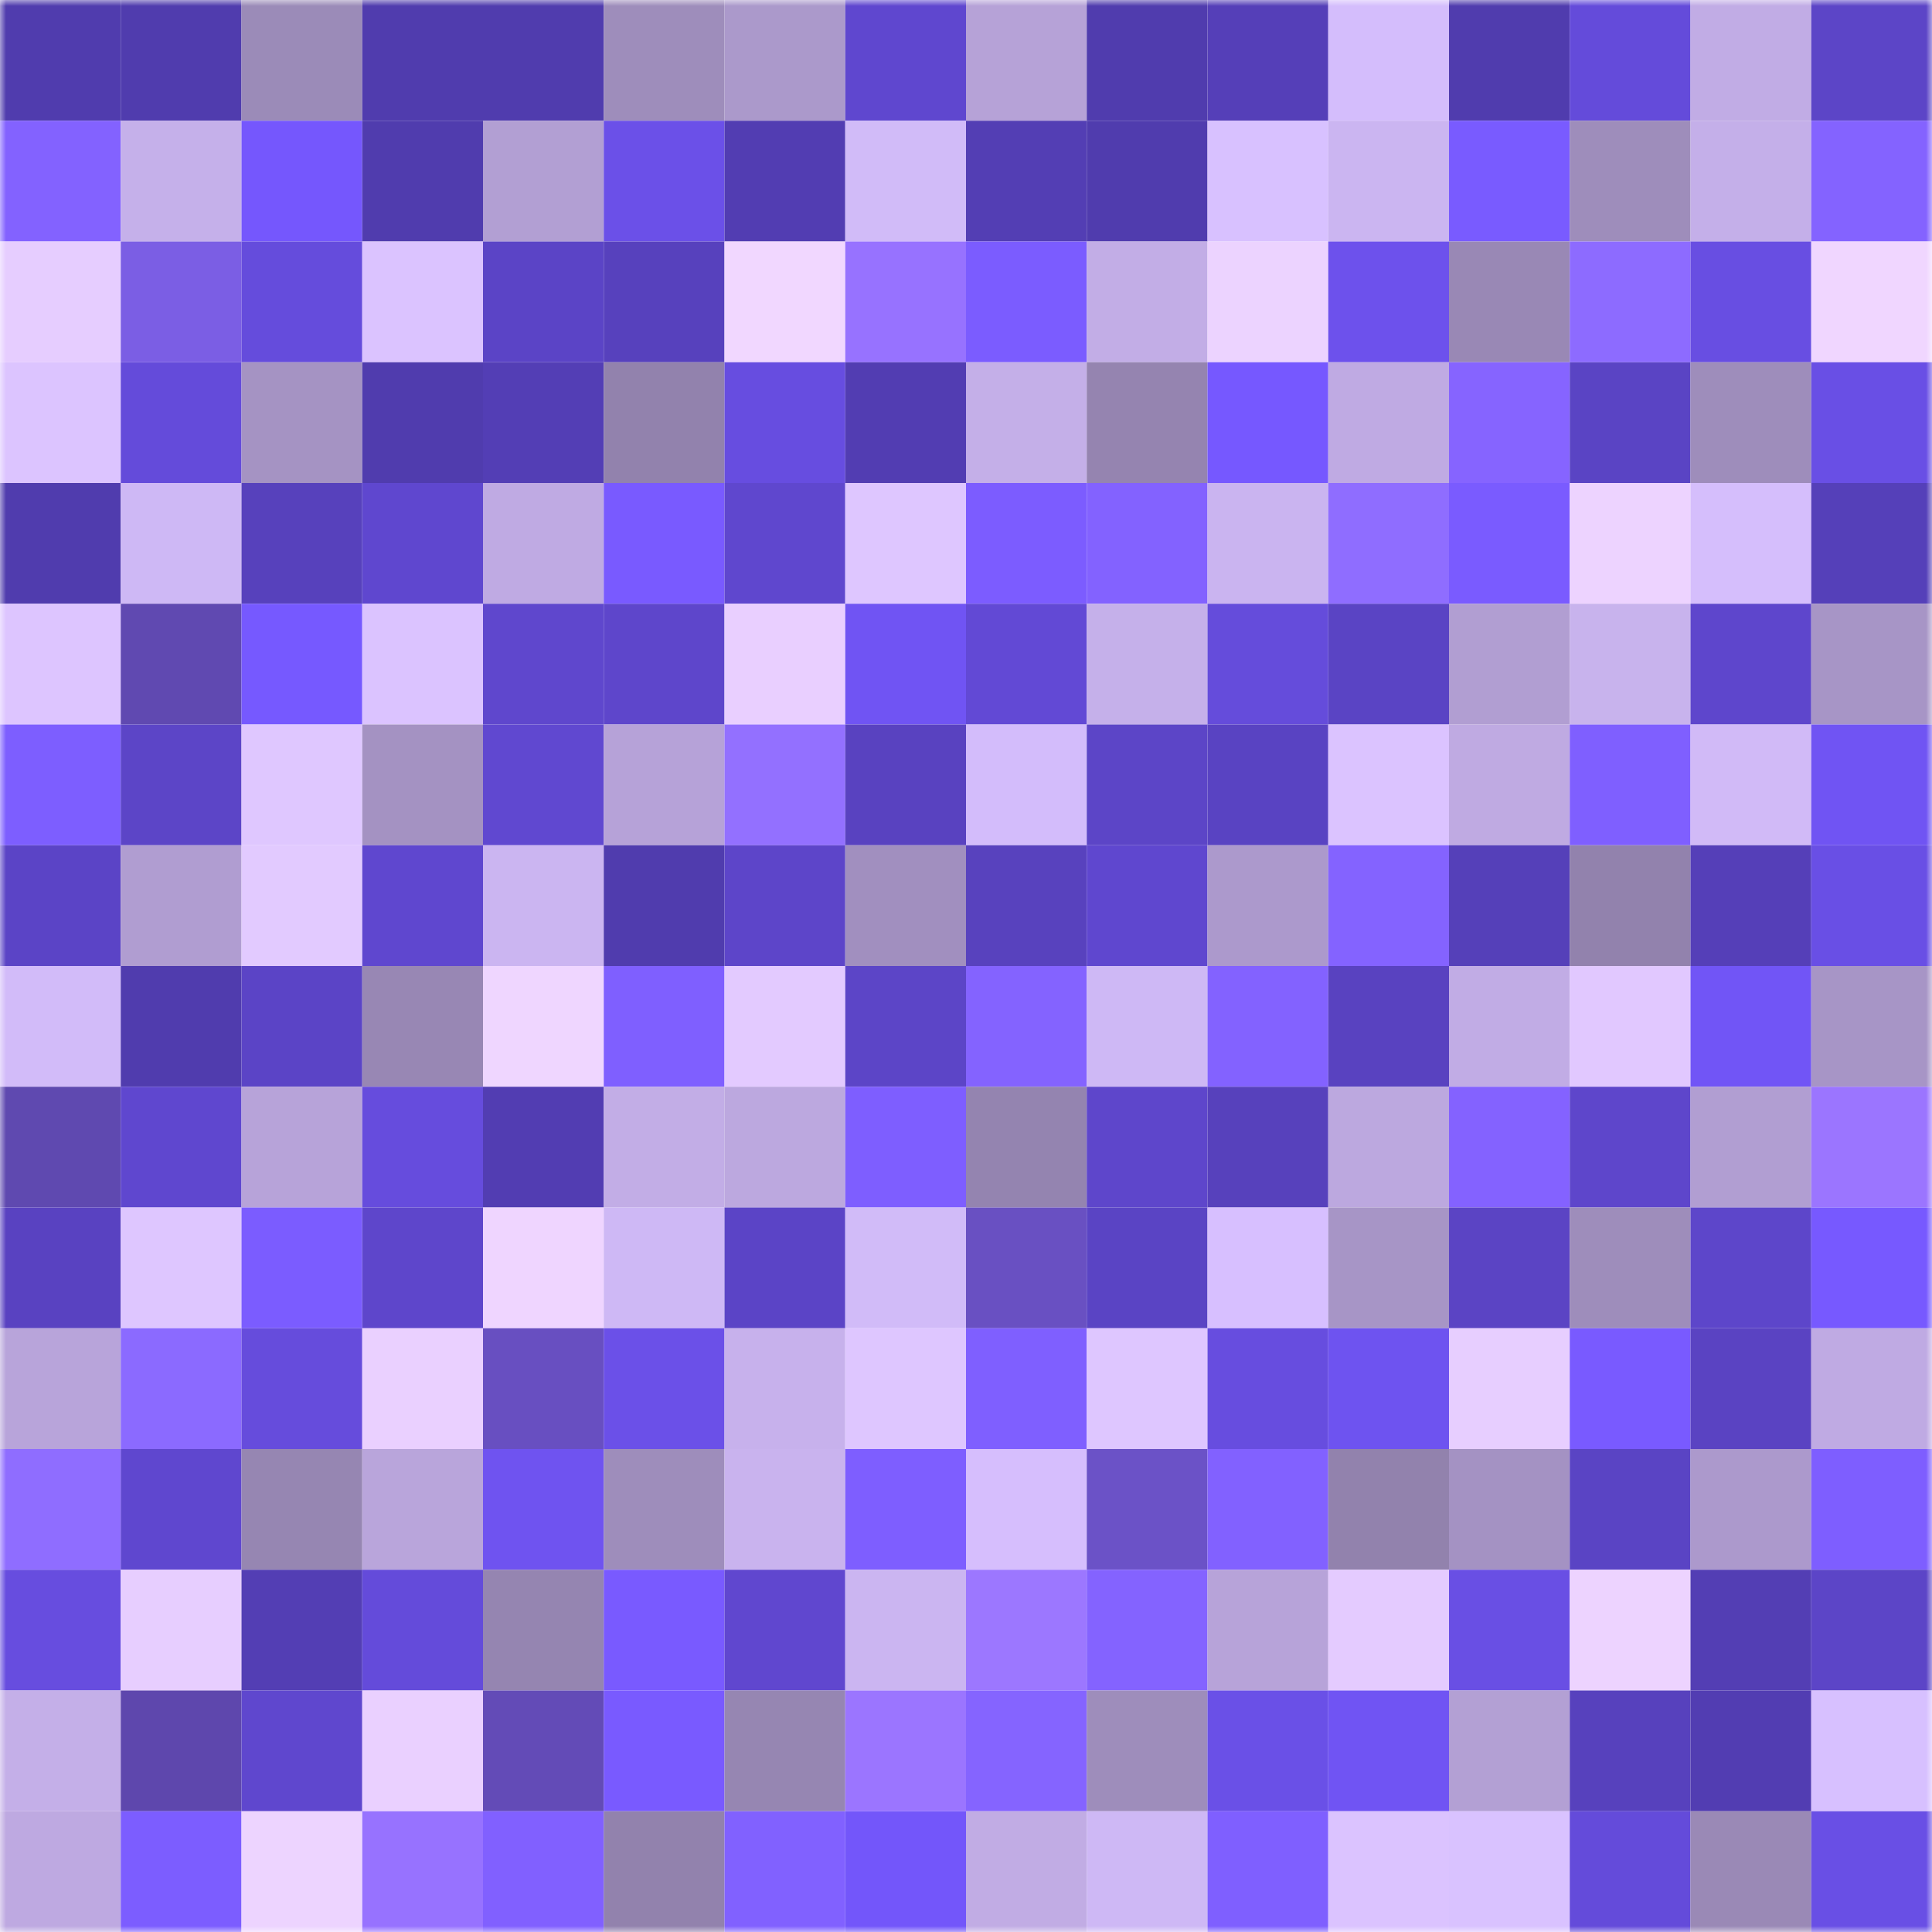 <svg viewBox="0 0 160 160" fill="none" role="img" xmlns="http://www.w3.org/2000/svg" width="240" height="240" name="linea%2Cton-coin.linea.eth"><mask id="2113430540" mask-type="alpha" maskUnits="userSpaceOnUse" x="0" y="0" width="160" height="160"><rect width="160" height="160" fill="#FFFFFF"></rect></mask><g mask="url(#2113430540)"><rect x="0" y="0" width="10" height="10" fill="#503cae"></rect><rect x="10" y="0" width="10" height="10" fill="#503cae"></rect><rect x="20" y="0" width="10" height="10" fill="#9b8bb8"></rect><rect x="30" y="0" width="10" height="10" fill="#503cae"></rect><rect x="40" y="0" width="10" height="10" fill="#503cae"></rect><rect x="50" y="0" width="10" height="10" fill="#9e8dbb"></rect><rect x="60" y="0" width="10" height="10" fill="#ab99cb"></rect><rect x="70" y="0" width="10" height="10" fill="#5f47cf"></rect><rect x="80" y="0" width="10" height="10" fill="#b6a2d7"></rect><rect x="90" y="0" width="10" height="10" fill="#503cae"></rect><rect x="100" y="0" width="10" height="10" fill="#553fb8"></rect><rect x="110" y="0" width="10" height="10" fill="#d4bdfc"></rect><rect x="120" y="0" width="10" height="10" fill="#503cae"></rect><rect x="130" y="0" width="10" height="10" fill="#644bda"></rect><rect x="140" y="0" width="10" height="10" fill="#c1ace5"></rect><rect x="150" y="0" width="10" height="10" fill="#5c45c7"></rect><rect x="0" y="10" width="10" height="10" fill="#8362ff"></rect><rect x="10" y="10" width="10" height="10" fill="#c5b0ea"></rect><rect x="20" y="10" width="10" height="10" fill="#7557fd"></rect><rect x="30" y="10" width="10" height="10" fill="#503cae"></rect><rect x="40" y="10" width="10" height="10" fill="#b29fd3"></rect><rect x="50" y="10" width="10" height="10" fill="#6b50e8"></rect><rect x="60" y="10" width="10" height="10" fill="#523db2"></rect><rect x="70" y="10" width="10" height="10" fill="#d1bbf8"></rect><rect x="80" y="10" width="10" height="10" fill="#533eb4"></rect><rect x="90" y="10" width="10" height="10" fill="#503cae"></rect><rect x="100" y="10" width="10" height="10" fill="#d8c1ff"></rect><rect x="110" y="10" width="10" height="10" fill="#cbb5f1"></rect><rect x="120" y="10" width="10" height="10" fill="#795bff"></rect><rect x="130" y="10" width="10" height="10" fill="#9e8dbb"></rect><rect x="140" y="10" width="10" height="10" fill="#c4afe9"></rect><rect x="150" y="10" width="10" height="10" fill="#8463ff"></rect><rect x="0" y="20" width="10" height="10" fill="#e6cdff"></rect><rect x="10" y="20" width="10" height="10" fill="#7b5ee4"></rect><rect x="20" y="20" width="10" height="10" fill="#654cdc"></rect><rect x="30" y="20" width="10" height="10" fill="#dbc3ff"></rect><rect x="40" y="20" width="10" height="10" fill="#5b44c6"></rect><rect x="50" y="20" width="10" height="10" fill="#5741bd"></rect><rect x="60" y="20" width="10" height="10" fill="#f1d7ff"></rect><rect x="70" y="20" width="10" height="10" fill="#9772ff"></rect><rect x="80" y="20" width="10" height="10" fill="#7b5cff"></rect><rect x="90" y="20" width="10" height="10" fill="#c2ade6"></rect><rect x="100" y="20" width="10" height="10" fill="#ecd3ff"></rect><rect x="110" y="20" width="10" height="10" fill="#6d51ec"></rect><rect x="120" y="20" width="10" height="10" fill="#9988b5"></rect><rect x="130" y="20" width="10" height="10" fill="#8d6bff"></rect><rect x="140" y="20" width="10" height="10" fill="#684ee2"></rect><rect x="150" y="20" width="10" height="10" fill="#f0d6ff"></rect><rect x="0" y="30" width="10" height="10" fill="#dcc4ff"></rect><rect x="10" y="30" width="10" height="10" fill="#644bda"></rect><rect x="20" y="30" width="10" height="10" fill="#a593c3"></rect><rect x="30" y="30" width="10" height="10" fill="#503cae"></rect><rect x="40" y="30" width="10" height="10" fill="#533eb5"></rect><rect x="50" y="30" width="10" height="10" fill="#9282ad"></rect><rect x="60" y="30" width="10" height="10" fill="#674de0"></rect><rect x="70" y="30" width="10" height="10" fill="#523db2"></rect><rect x="80" y="30" width="10" height="10" fill="#c4afe8"></rect><rect x="90" y="30" width="10" height="10" fill="#9584b0"></rect><rect x="100" y="30" width="10" height="10" fill="#7658ff"></rect><rect x="110" y="30" width="10" height="10" fill="#bfaae3"></rect><rect x="120" y="30" width="10" height="10" fill="#8664ff"></rect><rect x="130" y="30" width="10" height="10" fill="#5a44c4"></rect><rect x="140" y="30" width="10" height="10" fill="#9e8dbb"></rect><rect x="150" y="30" width="10" height="10" fill="#694fe5"></rect><rect x="0" y="40" width="10" height="10" fill="#503cae"></rect><rect x="10" y="40" width="10" height="10" fill="#ceb8f5"></rect><rect x="20" y="40" width="10" height="10" fill="#5741bc"></rect><rect x="30" y="40" width="10" height="10" fill="#5f47cf"></rect><rect x="40" y="40" width="10" height="10" fill="#bfaae3"></rect><rect x="50" y="40" width="10" height="10" fill="#795aff"></rect><rect x="60" y="40" width="10" height="10" fill="#5f47ce"></rect><rect x="70" y="40" width="10" height="10" fill="#dec6ff"></rect><rect x="80" y="40" width="10" height="10" fill="#7c5cff"></rect><rect x="90" y="40" width="10" height="10" fill="#8362ff"></rect><rect x="100" y="40" width="10" height="10" fill="#cab4f0"></rect><rect x="110" y="40" width="10" height="10" fill="#8f6dff"></rect><rect x="120" y="40" width="10" height="10" fill="#7a5bff"></rect><rect x="130" y="40" width="10" height="10" fill="#edd3ff"></rect><rect x="140" y="40" width="10" height="10" fill="#d5befc"></rect><rect x="150" y="40" width="10" height="10" fill="#5540b9"></rect><rect x="0" y="50" width="10" height="10" fill="#ddc5ff"></rect><rect x="10" y="50" width="10" height="10" fill="#6049b1"></rect><rect x="20" y="50" width="10" height="10" fill="#7659ff"></rect><rect x="30" y="50" width="10" height="10" fill="#dbc3ff"></rect><rect x="40" y="50" width="10" height="10" fill="#5f47cd"></rect><rect x="50" y="50" width="10" height="10" fill="#5e46cb"></rect><rect x="60" y="50" width="10" height="10" fill="#e9cfff"></rect><rect x="70" y="50" width="10" height="10" fill="#7054f3"></rect><rect x="80" y="50" width="10" height="10" fill="#6249d5"></rect><rect x="90" y="50" width="10" height="10" fill="#c5b0ea"></rect><rect x="100" y="50" width="10" height="10" fill="#654cdb"></rect><rect x="110" y="50" width="10" height="10" fill="#5a44c4"></rect><rect x="120" y="50" width="10" height="10" fill="#b19ed2"></rect><rect x="130" y="50" width="10" height="10" fill="#c8b3ed"></rect><rect x="140" y="50" width="10" height="10" fill="#5e46cc"></rect><rect x="150" y="50" width="10" height="10" fill="#a795c6"></rect><rect x="0" y="60" width="10" height="10" fill="#7d5eff"></rect><rect x="10" y="60" width="10" height="10" fill="#5c45c7"></rect><rect x="20" y="60" width="10" height="10" fill="#dfc7ff"></rect><rect x="30" y="60" width="10" height="10" fill="#a492c2"></rect><rect x="40" y="60" width="10" height="10" fill="#6048d0"></rect><rect x="50" y="60" width="10" height="10" fill="#b6a2d8"></rect><rect x="60" y="60" width="10" height="10" fill="#9370ff"></rect><rect x="70" y="60" width="10" height="10" fill="#5942c0"></rect><rect x="80" y="60" width="10" height="10" fill="#d3bcfb"></rect><rect x="90" y="60" width="10" height="10" fill="#5c45c7"></rect><rect x="100" y="60" width="10" height="10" fill="#5943c2"></rect><rect x="110" y="60" width="10" height="10" fill="#dbc3ff"></rect><rect x="120" y="60" width="10" height="10" fill="#bfaae2"></rect><rect x="130" y="60" width="10" height="10" fill="#7f5fff"></rect><rect x="140" y="60" width="10" height="10" fill="#d1baf7"></rect><rect x="150" y="60" width="10" height="10" fill="#7054f3"></rect><rect x="0" y="70" width="10" height="10" fill="#5b44c6"></rect><rect x="10" y="70" width="10" height="10" fill="#b09dd1"></rect><rect x="20" y="70" width="10" height="10" fill="#e2caff"></rect><rect x="30" y="70" width="10" height="10" fill="#5f47cf"></rect><rect x="40" y="70" width="10" height="10" fill="#cbb5f1"></rect><rect x="50" y="70" width="10" height="10" fill="#503cae"></rect><rect x="60" y="70" width="10" height="10" fill="#5d45c9"></rect><rect x="70" y="70" width="10" height="10" fill="#a18fbf"></rect><rect x="80" y="70" width="10" height="10" fill="#5842be"></rect><rect x="90" y="70" width="10" height="10" fill="#5f47cf"></rect><rect x="100" y="70" width="10" height="10" fill="#ac99cc"></rect><rect x="110" y="70" width="10" height="10" fill="#8463ff"></rect><rect x="120" y="70" width="10" height="10" fill="#5540b9"></rect><rect x="130" y="70" width="10" height="10" fill="#9282ad"></rect><rect x="140" y="70" width="10" height="10" fill="#553fb8"></rect><rect x="150" y="70" width="10" height="10" fill="#694fe5"></rect><rect x="0" y="80" width="10" height="10" fill="#d2bbf9"></rect><rect x="10" y="80" width="10" height="10" fill="#503cae"></rect><rect x="20" y="80" width="10" height="10" fill="#5b44c6"></rect><rect x="30" y="80" width="10" height="10" fill="#9887b4"></rect><rect x="40" y="80" width="10" height="10" fill="#efd6ff"></rect><rect x="50" y="80" width="10" height="10" fill="#7f5fff"></rect><rect x="60" y="80" width="10" height="10" fill="#e3caff"></rect><rect x="70" y="80" width="10" height="10" fill="#5c45c7"></rect><rect x="80" y="80" width="10" height="10" fill="#8463ff"></rect><rect x="90" y="80" width="10" height="10" fill="#ceb8f5"></rect><rect x="100" y="80" width="10" height="10" fill="#8362ff"></rect><rect x="110" y="80" width="10" height="10" fill="#5942c0"></rect><rect x="120" y="80" width="10" height="10" fill="#c1ace5"></rect><rect x="130" y="80" width="10" height="10" fill="#e1c8ff"></rect><rect x="140" y="80" width="10" height="10" fill="#7155f6"></rect><rect x="150" y="80" width="10" height="10" fill="#a795c6"></rect><rect x="0" y="90" width="10" height="10" fill="#5f49b0"></rect><rect x="10" y="90" width="10" height="10" fill="#5f47cf"></rect><rect x="20" y="90" width="10" height="10" fill="#b7a3d9"></rect><rect x="30" y="90" width="10" height="10" fill="#664cdd"></rect><rect x="40" y="90" width="10" height="10" fill="#523db2"></rect><rect x="50" y="90" width="10" height="10" fill="#c2ade6"></rect><rect x="60" y="90" width="10" height="10" fill="#bca8df"></rect><rect x="70" y="90" width="10" height="10" fill="#7e5eff"></rect><rect x="80" y="90" width="10" height="10" fill="#9484b0"></rect><rect x="90" y="90" width="10" height="10" fill="#5e46cb"></rect><rect x="100" y="90" width="10" height="10" fill="#5741bc"></rect><rect x="110" y="90" width="10" height="10" fill="#bca8df"></rect><rect x="120" y="90" width="10" height="10" fill="#8462ff"></rect><rect x="130" y="90" width="10" height="10" fill="#5e46cb"></rect><rect x="140" y="90" width="10" height="10" fill="#b19ed2"></rect><rect x="150" y="90" width="10" height="10" fill="#9b75ff"></rect><rect x="0" y="100" width="10" height="10" fill="#5942c1"></rect><rect x="10" y="100" width="10" height="10" fill="#dec6ff"></rect><rect x="20" y="100" width="10" height="10" fill="#7b5cff"></rect><rect x="30" y="100" width="10" height="10" fill="#5e46cb"></rect><rect x="40" y="100" width="10" height="10" fill="#efd5ff"></rect><rect x="50" y="100" width="10" height="10" fill="#ceb8f5"></rect><rect x="60" y="100" width="10" height="10" fill="#5b44c6"></rect><rect x="70" y="100" width="10" height="10" fill="#d1bbf8"></rect><rect x="80" y="100" width="10" height="10" fill="#6950c2"></rect><rect x="90" y="100" width="10" height="10" fill="#5a44c4"></rect><rect x="100" y="100" width="10" height="10" fill="#d7bfff"></rect><rect x="110" y="100" width="10" height="10" fill="#a795c6"></rect><rect x="120" y="100" width="10" height="10" fill="#5b44c4"></rect><rect x="130" y="100" width="10" height="10" fill="#9e8dbb"></rect><rect x="140" y="100" width="10" height="10" fill="#5d46ca"></rect><rect x="150" y="100" width="10" height="10" fill="#7759ff"></rect><rect x="0" y="110" width="10" height="10" fill="#b8a4da"></rect><rect x="10" y="110" width="10" height="10" fill="#8b6aff"></rect><rect x="20" y="110" width="10" height="10" fill="#664cdc"></rect><rect x="30" y="110" width="10" height="10" fill="#ead0ff"></rect><rect x="40" y="110" width="10" height="10" fill="#684fc1"></rect><rect x="50" y="110" width="10" height="10" fill="#6b50e8"></rect><rect x="60" y="110" width="10" height="10" fill="#c7b1ec"></rect><rect x="70" y="110" width="10" height="10" fill="#dec6ff"></rect><rect x="80" y="110" width="10" height="10" fill="#7f5fff"></rect><rect x="90" y="110" width="10" height="10" fill="#dec6ff"></rect><rect x="100" y="110" width="10" height="10" fill="#674ddf"></rect><rect x="110" y="110" width="10" height="10" fill="#6e53f0"></rect><rect x="120" y="110" width="10" height="10" fill="#e7ceff"></rect><rect x="130" y="110" width="10" height="10" fill="#795aff"></rect><rect x="140" y="110" width="10" height="10" fill="#5a43c2"></rect><rect x="150" y="110" width="10" height="10" fill="#bfaae3"></rect><rect x="0" y="120" width="10" height="10" fill="#8f6dff"></rect><rect x="10" y="120" width="10" height="10" fill="#5f47cf"></rect><rect x="20" y="120" width="10" height="10" fill="#9686b2"></rect><rect x="30" y="120" width="10" height="10" fill="#b9a5db"></rect><rect x="40" y="120" width="10" height="10" fill="#6f53f0"></rect><rect x="50" y="120" width="10" height="10" fill="#9e8dbb"></rect><rect x="60" y="120" width="10" height="10" fill="#c9b3ee"></rect><rect x="70" y="120" width="10" height="10" fill="#7e5eff"></rect><rect x="80" y="120" width="10" height="10" fill="#d6befd"></rect><rect x="90" y="120" width="10" height="10" fill="#6b52c7"></rect><rect x="100" y="120" width="10" height="10" fill="#8261ff"></rect><rect x="110" y="120" width="10" height="10" fill="#9282ad"></rect><rect x="120" y="120" width="10" height="10" fill="#a492c3"></rect><rect x="130" y="120" width="10" height="10" fill="#5a44c4"></rect><rect x="140" y="120" width="10" height="10" fill="#ac99cc"></rect><rect x="150" y="120" width="10" height="10" fill="#7e5eff"></rect><rect x="0" y="130" width="10" height="10" fill="#674ddf"></rect><rect x="10" y="130" width="10" height="10" fill="#e7ceff"></rect><rect x="20" y="130" width="10" height="10" fill="#533eb4"></rect><rect x="30" y="130" width="10" height="10" fill="#644bda"></rect><rect x="40" y="130" width="10" height="10" fill="#9585b1"></rect><rect x="50" y="130" width="10" height="10" fill="#795aff"></rect><rect x="60" y="130" width="10" height="10" fill="#6047cf"></rect><rect x="70" y="130" width="10" height="10" fill="#cbb5f1"></rect><rect x="80" y="130" width="10" height="10" fill="#9c77ff"></rect><rect x="90" y="130" width="10" height="10" fill="#8463ff"></rect><rect x="100" y="130" width="10" height="10" fill="#b7a3d9"></rect><rect x="110" y="130" width="10" height="10" fill="#e4cbff"></rect><rect x="120" y="130" width="10" height="10" fill="#694fe4"></rect><rect x="130" y="130" width="10" height="10" fill="#edd3ff"></rect><rect x="140" y="130" width="10" height="10" fill="#533eb4"></rect><rect x="150" y="130" width="10" height="10" fill="#5c45c7"></rect><rect x="0" y="140" width="10" height="10" fill="#c4afe8"></rect><rect x="10" y="140" width="10" height="10" fill="#5e47ad"></rect><rect x="20" y="140" width="10" height="10" fill="#5f47ce"></rect><rect x="30" y="140" width="10" height="10" fill="#ead0ff"></rect><rect x="40" y="140" width="10" height="10" fill="#634bb7"></rect><rect x="50" y="140" width="10" height="10" fill="#795aff"></rect><rect x="60" y="140" width="10" height="10" fill="#9686b2"></rect><rect x="70" y="140" width="10" height="10" fill="#9b75ff"></rect><rect x="80" y="140" width="10" height="10" fill="#8564ff"></rect><rect x="90" y="140" width="10" height="10" fill="#9e8dbb"></rect><rect x="100" y="140" width="10" height="10" fill="#6a50e7"></rect><rect x="110" y="140" width="10" height="10" fill="#7054f3"></rect><rect x="120" y="140" width="10" height="10" fill="#b3a0d4"></rect><rect x="130" y="140" width="10" height="10" fill="#5741bd"></rect><rect x="140" y="140" width="10" height="10" fill="#523db2"></rect><rect x="150" y="140" width="10" height="10" fill="#d7c0ff"></rect><rect x="0" y="150" width="10" height="10" fill="#bea9e1"></rect><rect x="10" y="150" width="10" height="10" fill="#7c5dff"></rect><rect x="20" y="150" width="10" height="10" fill="#edd4ff"></rect><rect x="30" y="150" width="10" height="10" fill="#9772ff"></rect><rect x="40" y="150" width="10" height="10" fill="#8160ff"></rect><rect x="50" y="150" width="10" height="10" fill="#9282ad"></rect><rect x="60" y="150" width="10" height="10" fill="#8161ff"></rect><rect x="70" y="150" width="10" height="10" fill="#7356fa"></rect><rect x="80" y="150" width="10" height="10" fill="#c1ace4"></rect><rect x="90" y="150" width="10" height="10" fill="#ceb8f5"></rect><rect x="100" y="150" width="10" height="10" fill="#7f5fff"></rect><rect x="110" y="150" width="10" height="10" fill="#dbc3ff"></rect><rect x="120" y="150" width="10" height="10" fill="#d9c2ff"></rect><rect x="130" y="150" width="10" height="10" fill="#644bda"></rect><rect x="140" y="150" width="10" height="10" fill="#9a89b6"></rect><rect x="150" y="150" width="10" height="10" fill="#694fe5"></rect></g></svg>